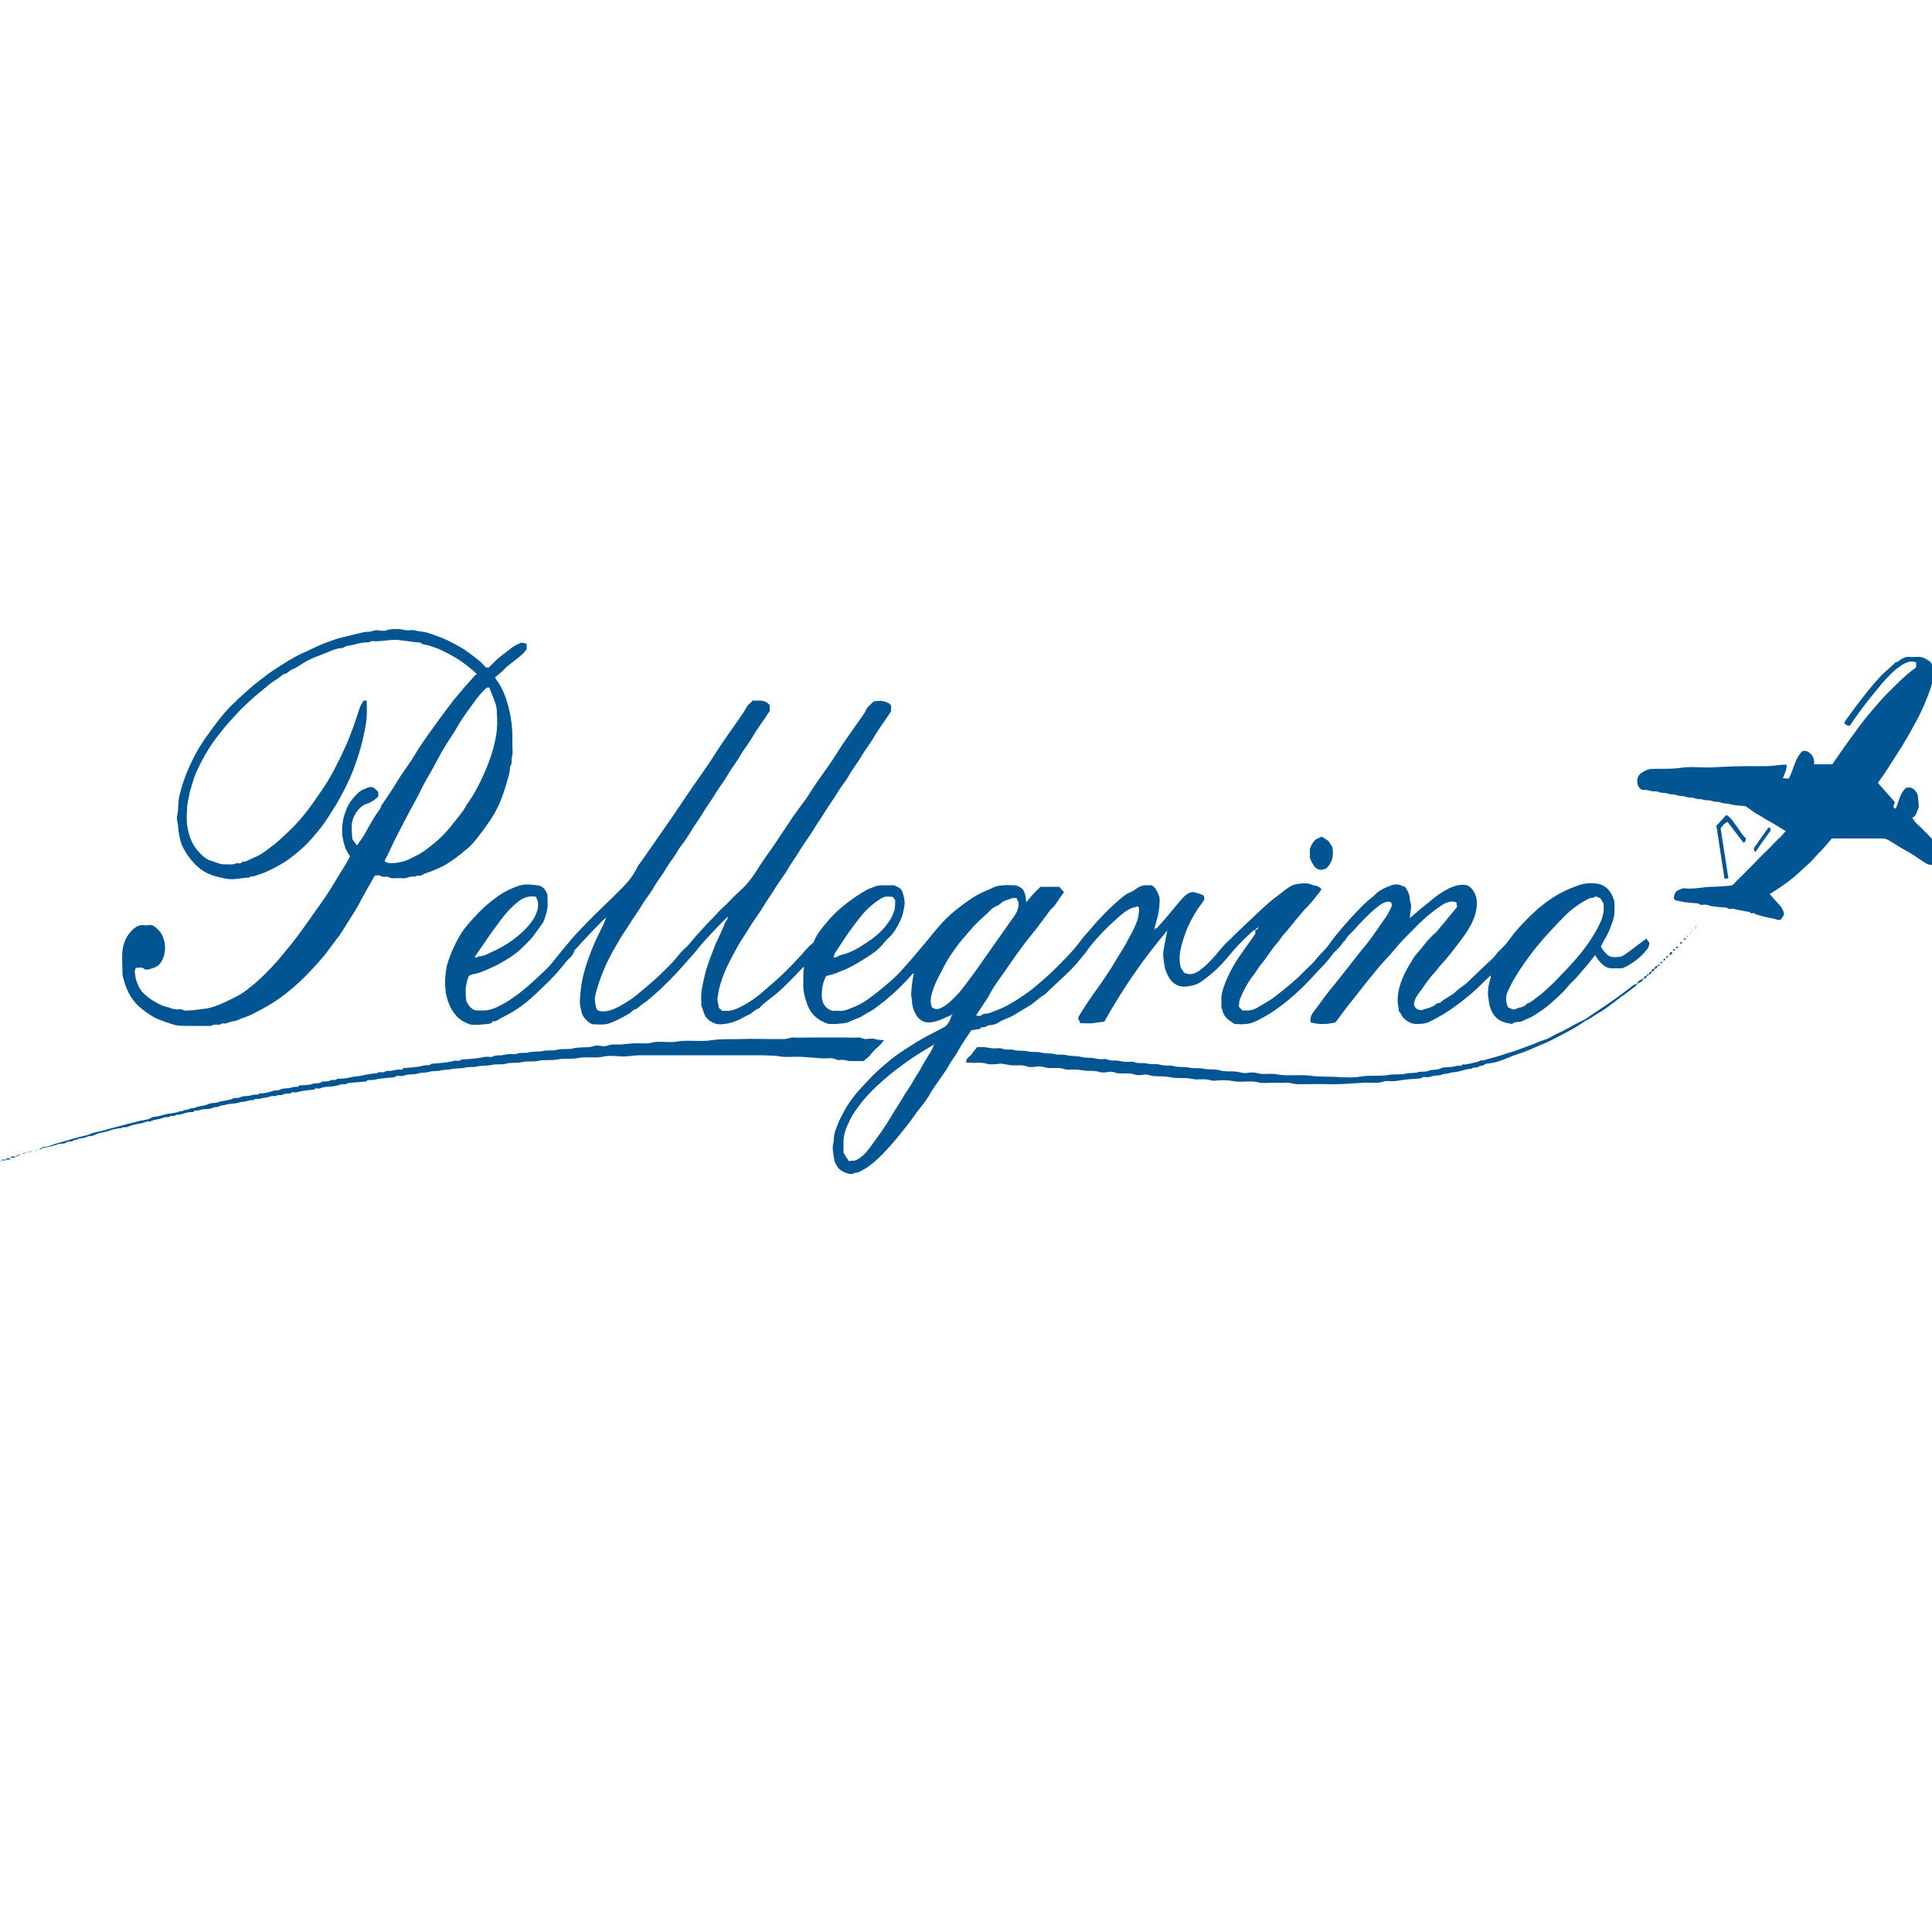 <?xml version="1.0" encoding="UTF-8"?> <svg xmlns="http://www.w3.org/2000/svg" xmlns:xlink="http://www.w3.org/1999/xlink" version="1.1" id="Layer_1" x="0px" y="0px" viewBox="-594.5 262 500 500" style="enable-background:new -594.5 262 500 500;" xml:space="preserve"> <style type="text/css"> .st0{fill:#015593;} </style> <path class="st0" d="M-269.5,502.6c-0.7,0.1-1.2,0.8-1.8,1.3c-1.4,1.3-2.7,2.6-4,4.1c-1.8,2.2-3.7,4.4-5.8,6.1 c-1.5,1.2-2.9,2.5-4.6,2.9c-1.7,0.4-2.8,0.5-4.1,0c-0.4-0.2-0.7-0.4-1.1-0.7c-0.9-0.7-2-2.9-2.2-4.2c-0.2-1.3-0.5-2.6-0.3-4 c0.3-1.7,0.6-3.4,1-5.3c-6.1,7.2-11.5,15-16.3,23.6c-1.1,0.1-2,0.3-3,0.4c-1,0.1-2,0-3.2,0c-0.1-0.3-0.3-0.7-0.6-1.2 c0.1-0.2,0.2-0.7,0.5-1.1c1-1.6,2-3.2,3.1-4.7c1-1.5,2.1-2.9,3-4.3c1-1.5,2-2.9,2.9-4.5c0.9-1.6,2-3.1,2.9-4.8 c1-1.9,2.1-3.7,2.9-5.9c0.3-0.8,0.5-2.3,0.5-3.3c-0.1-0.1-0.2-0.3-0.4-0.5c-0.1,0-0.2,0.2-0.3,0.2c-2.3,0.3-4.1,2.2-6,3.9 c-1.6,1.4-3.2,3.1-4.7,4.8c-0.9,1-1.7,2.1-2.5,3.2c-1.3,1.6-2.5,3.1-3.9,4.5c-1.8,1.8-3.6,3.4-5.4,5.1c-0.5,0.5-1,1.1-1.6,1.4 c-1.3,0.8-2.4,2-3.6,2.7c-1.3,0.8-2.7,1.6-4,2.4c-1.3,0.8-2.8,1.1-4.1,2c-0.4,0.3-0.9,0.4-1.4,0.5c-0.5,0.2-1.2,0-1.6,0.4 c-0.5,0.5-1.2-0.1-1.6,0.6c0,0.1-0.2,0-0.2,0.1c-0.7,0.1-1.4,0.2-2.1,0.3c-1.3,1.9-2.6,3.8-3.7,5.8c-0.6,1.1-1.4,2-2,3.1 c-1.4,2.5-3.1,4.5-4.6,6.9c-0.8,1.4-1.7,2.8-2.7,4c-1.5,1.8-2.8,3.9-4.3,5.7c-1.8,2.3-3.7,4.5-5.6,6.5c-1.5,1.5-3,2.9-4.7,3.9 c-0.8,0.4-1.5,1-2.4,1c-0.3,0-0.5,0.3-0.8,0.3c-0.7,0.2-2.9-0.5-3.7-1.6c-0.4-0.6-0.9-1.3-1-2.1c-0.2-1.5-0.7-3.1-0.1-4.7 c-0.1-1.4,0.3-2.7,0.8-3.9c0.5-1.4,1.2-2.7,1.9-4c0.6-1.1,1.3-2.2,2-3.1c1.2-1.7,2.6-3.1,4-4.6c1.6-1.8,3.3-3.3,5.1-4.8 c1.5-1.3,3-2.4,4.6-3.4c1.9-1.2,3.8-2.5,5.8-3.5c1.4-0.7,2.8-1.5,4.2-2.2c1-0.5,1.7-1.7,2.1-3.2c0,0,0,0,0,0.1 c0.1-0.1,0.1-0.2,0.2-0.3c0,0-0.1-0.1-0.1-0.1c-0.1,0.1-0.1,0.2-0.2,0.3c-1,0.4-2,0.9-3,1.3c-1.2,0.4-2.5,0.8-3.8,0.5 c-1-0.3-2-1-2.6-2.4c-0.5-1-0.8-2.1-0.8-3.3c0-0.5-0.2-1-0.2-1.5c0.1-1.8,0.3-3.6,0.7-5.3c-0.1,0-0.3-0.1-0.3,0 c-2.1,2.4-4.3,4.6-6.6,6.5c-1,0.9-2.1,1.6-3.1,2.4c-1,0.8-2.1,1.2-3.1,1.9c-1.2,0.8-2.5,1-3.7,1.7c-0.8,0.4-4.8,0.7-5.6,0.4 c-2.1-0.8-4.1-2-5.2-5c-0.6-1.7-1.1-3.4-1-5.4c0-0.8,0-1.6,0-2.3c0-0.6,0.1-1.2,0.2-2c-0.3,0.2-0.6,0.4-0.8,0.7 c-2.1,2.2-4.1,4.3-6.3,6.2c-1.5,1.3-3.2,2.3-4.6,3.9c-1,0.2-1.8,1.3-2.8,1.7c-0.9,0.4-1.8,1-2.8,1.4c-1.4,0.7-4.5,1.3-5.7,0.8 c-1.3-0.5-2.6-1.2-3.1-3.3c-0.1-0.4-0.3-0.8-0.5-1.3c0-0.3,0-0.8,0-1.2c-0.2-2.4,0.4-4.5,0.9-6.7c0.7-2.9,1.8-5.5,2.8-8.1 c0.8-1.8,1.7-3.5,2.4-5.4c0.2-0.5,0.7-0.8,0.8-1.7c-1.1,1-2,2-3,3c-0.9,1-1.9,2-2.8,3c-1.2,1.2-2.2,2.7-3.3,3.9 c-1.4,1.5-2.8,3.2-4.2,4.7c-1.4,1.5-2.9,3-4.4,4.4c-1.5,1.3-2.9,2.7-4.5,3.7c-0.6,0.4-1.1,1.1-1.8,1.3c-0.6,0.1-1.1,0.9-1.7,1.2 c-1.6,0.9-3.2,1.8-4.9,2.4c-1.4,0.5-2.7,0.3-4.1,0.3c-0.9,0-1.7-0.8-2.4-1.6c-0.6-0.6-0.8-1.6-1-2.5c-0.4-1.7-0.2-2.4,0-4.8 c0.3-2.8,1-5.4,1.9-7.9c0.9-2.6,2-5.1,3.2-7.5c0.5-1.1,1.1-2.1,1.5-3.4c-0.4,0.4-0.8,0.7-1.2,1.1c-1.5,1.5-2.9,3-4.4,4.6 c-0.9,0.9-1.7,1.9-2.6,2.8c-0.4,1.5-1.4,2.1-2.2,3c-1.4,1.8-2.9,3.5-4.5,5.1c-1.4,1.4-2.8,2.7-4.2,4c-1.8,1.7-4.2,3.4-6.4,4.6 c-1,0.5-2,1-3,1.6c-0.4,0.3-1-0.2-1.2,0.6c-0.9,0.3-4.8,0.6-5.6,0.3c-1.5-0.5-2.9-1.3-4-2.8c-1-1.3-1.7-2.9-2.1-4.8 c0-0.1-0.1-0.2-0.1-0.3c-0.1-1.2-0.3-2.4-0.2-3.6c0.1-1.8,0.3-3.7,1-5.4c0.8-2.3,1.8-4.4,3-6.4c1.2-1.9,2.6-3.4,4-4.9 c1.9-2.1,3.9-3.7,6-5.2c1.6-1.1,3.2-1.8,4.9-2.4c1.6-0.6,3.3-0.4,4.9-0.2c1.1,0.1,2.2,0.8,2.7,2.6c0,0.5,0,1,0,1.4 c0.2,2-0.4,3.7-1,5.3c-0.1,0.3-0.3,0.6-0.5,0.8c-0.6,0.9-1.2,1.7-1.8,2.5c-1,1.5-2.3,2.6-3.5,3.8c-0.9,0.9-1.8,1.5-2.8,2.2 c-1.7,1.1-3.4,2.1-5.3,2.9c-1.4,0.6-2.8,1.3-4.3,1.5c-0.4,0-0.8,0.3-1.2,0.5c-0.2,0.5-0.4,1.1-0.5,1.7c-0.4,1.3-0.3,2.8-0.2,4.2 c0,0.4,0.2,0.9,0.4,1.2c0.7,1.1,1.5,1.9,2.7,1.8c0.4,0,0.8,0,1.1,0c1.6,0.1,3.2-0.5,4.7-1.3c1.8-0.9,3.5-2.1,5.2-3.4 c2.3-1.8,4.5-3.9,6.6-5.9c1.1-1,2-2.3,3-3.5c1.6-1.9,3.2-4,4.9-5.8c2-2.1,3.9-4.1,6-6.1c2-1.9,3.9-3.8,5.8-5.7 c1.5-1.5,3-3.3,4.1-5.7c0.1-0.2,0.2-0.3,0.4-0.5c4-5.8,8.1-11.5,12-17.4c2.6-3.9,5.4-7.6,7.9-11.6c2.3-3.6,4.7-6.8,7-10.2 c0.5-0.7,0.8-1.7,1.5-2.2c0.3-0.2,0.6-0.6,0.9-0.9c1.5,0.1,3.1-0.4,4.4,1.2c0,0.5,0,1,0,1.5c-0.1,0.1-0.1,0.2-0.2,0.3 c-1.4,2.2-3,4.2-4.3,6.5c-1,1.7-2.1,3-3.1,4.7c-1,1.8-2.3,3.3-3.3,5.1c-0.9,1.6-2,2.9-2.9,4.4c-1.1,1.9-2.4,3.5-3.5,5.4 c-0.8,1.3-1.6,2.5-2.5,3.8c-0.6,1-1.2,2-1.9,3c-0.6,1-1.4,1.8-2,2.8c-0.9,1.7-2.1,3-3.1,4.7c-1,1.8-2.3,3.3-3.3,5.1 c-0.9,1.6-2.1,2.9-3,4.5c-1.1,1.8-2.3,3.4-3.4,5.2c-0.7,1.2-1.5,2.2-2.2,3.4c-1.5,2.6-3,5.1-4.2,8c-0.9,2.1-1.6,4.2-2.2,6.5 c-0.3,1.2-0.1,2.3,0.2,3.4c0.1,0.6,0.7,0.9,1.2,0.9c1.6,0.2,3.2-0.4,4.7-1.2c1.6-0.9,3.1-1.8,4.6-3c2.2-1.9,4.5-3.7,6.6-5.8 c1.3-1.3,2.6-2.5,3.8-4c0.7-0.9,1.5-1.8,2.3-2.5c0.3-0.2,0.5-0.5,0.8-0.8c1.1-1.4,2.3-2.7,3.5-4c1.1-1.3,2.3-2.4,3.4-3.6 c1.1-1.3,2.4-2.3,3.5-3.5c1.3-1.4,2.7-2.6,4.1-4c1.2-1.3,2.3-2.8,3.3-4.4c1.5-2.5,3.2-4.6,4.7-6.9c1.5-2.2,2.9-4.4,4.4-6.6 c1.5-2.2,3.2-4.2,4.6-6.5c2.1-3.4,4.5-6.3,6.6-9.7c2.3-3.7,4.8-7,7.2-10.5c0.1-0.2,0.3-0.4,0.4-0.7c0.4-1.1,1.2-1.5,1.8-2.2 c0.5-0.5,1-0.3,1.6-0.4c1-0.1,1.9,0.2,2.8,0.7c0.1,0.1,0.3,0.3,0.4,0.5c0,0.5,0,0.9,0,1.5c0,0.1-0.1,0.2-0.2,0.3 c-1.4,2.2-3,4.2-4.3,6.5c-1,1.7-2.1,3-3.1,4.7c-1,1.8-2.3,3.3-3.3,5.1c-0.9,1.6-2.1,2.9-3,4.5c-1.1,1.8-2.3,3.4-3.4,5.2 c-0.8,1.4-1.7,2.5-2.5,3.9c-1.3,2.2-2.8,4-4,6.1c-0.9,1.5-1.9,2.8-2.8,4.3c-1.1,2-2.5,3.6-3.6,5.5c-0.9,1.5-1.9,2.8-2.8,4.3 c-1.1,1.9-2.4,3.5-3.5,5.3c-1.1,1.9-2.4,3.6-3.4,5.5c-1.6,2.9-3.2,5.8-4.2,9.2c-0.4,1.2-0.6,2.4-0.8,3.7c-0.1,0.4,0,0.8,0.1,1.2 c0.1,0.4,0.1,0.9,0.3,1.5c0.2,0.2,0.5,0.4,0.8,0.7c0.3,0,0.6,0,0.9,0c1.5,0.1,2.9-0.5,4.2-1.2c2.2-1.1,4.2-2.6,6.2-4.4 c1.7-1.5,3.4-2.9,5-4.5c1.1-1.1,2.2-2.2,3.2-3.3c1.3-1.3,2.4-2.9,3.8-4c0.2-0.1,0.4-0.4,0.5-0.7c0.8-1.9,2-3.3,3.1-4.6 c1.2-1.5,2.5-2.8,3.9-4c1.8-1.5,4.5-3.5,7-4.8c0.6-0.3,1.2-0.4,1.8-0.7c1.5-0.5,3-0.2,4.5-0.3c0.4,0,0.7,0.1,1,0.3 c0.7,0.3,1.3,0.6,1.6,1.6c0.4,1.2,0.7,2.5,0.4,3.8c-0.2,0.8-0.3,1.7-0.6,2.5c-0.8,2-2,4.1-3.2,5.2c-0.8,0.7-1.5,1.6-2.2,2.4 c-1.4,1.5-3.5,2.8-5.7,4.1c-0.8,0.5-1.7,1-2.5,1.4c-1.1,0.6-2.2,0.9-3.3,1.4c-0.9,0.4-1.8,0.5-2.7,0.8c-0.9,1.7-1.2,3.6-1.1,5.5 c0.1,1.5,0.8,2.5,1.8,3.1c0.4,0.2,0.9,0.5,1.4,0.4c0.3-0.1,0.7,0,1,0c1.6,0.2,3.1-0.6,4.6-1.2c2.1-0.9,4-2.4,5.9-3.9 c2.2-1.8,4.4-3.6,6.4-5.9c1.3-1.5,2.6-2.9,3.9-4.5c1.1-1.3,2.3-2.7,3.4-4.1c1.8-2.2,3.7-4.4,5.8-6.1c1.8-1.5,3.6-2.8,5.5-4 c1.7-1,3.4-1.6,5.1-2.4c0.7-0.3,1.4-0.3,2.2-0.4c0.9-0.1,1.8,0,2.7,0c0.6-0.1,1.1,0.3,1.6,0.5c1.2,0.6,1.4,2.1,1.6,3.9 c0.6-0.7,1.2-1.5,1.8-2.1c0.6-0.7,1.2-1.2,1.9-1.9c1.5,0,3.1,0,4.6,0c0,0,0.1,0,0.2,0c0.4,0.4,0.8,0.9,1.3,1.4 c-1.3,1.5-2.1,3.4-3.5,4.5c-0.1,0.1-0.2,0.3-0.3,0.4c-1.6,2.1-3.1,4.3-4.8,6.3c-2.8,3.4-5.3,7.2-7.9,10.9c-1.2,1.6-2.3,3.3-3.3,5.3 c0,0-0.1,0.1-0.1,0.1c-0.9,1.4-1.9,2.9-2.9,4.4c0.6,0.1,1.1,0.3,1.6-0.2c0.5-0.4,1.2-0.2,1.8-0.4c1.6-0.6,3.2-1.2,4.7-2 c2-1.1,4-2.4,5.9-3.8c2.4-1.9,4.7-3.9,7-6.2c1.6-1.6,3.2-3.2,4.7-5c0.8-0.9,1.4-1.9,2.2-2.8c1.2-1.3,2.3-2.7,3.5-4 c1.5-1.6,3-3.2,4.6-4.6c1.3-1.1,2.5-2.4,4-2.9c0.7-0.3,1.3-0.8,1.9-1.2c0.7-0.4,1.4-0.6,2.1-0.6c0.5,0,1,0,1.4,0 c1.1,0.5,1.6,1.8,2.1,3.2c0.1,2.5-0.4,5-1.2,7.4c-0.1,0.1,0,0.4,0,0.6c0,0,0,0,0-0.1c-0.1,0.1-0.1,0.2-0.2,0.3c0,0,0.1,0.1,0.1,0.1 c0.1-0.1,0.1-0.2,0.2-0.3c0.1-0.1,0.3,0,0.5-0.2c0.4-0.5,0.9-1,1.3-1.5c1.2-1.3,2.3-2.7,3.4-4c0.8-1,1.6-2,2.5-2.8 c0.7-0.6,1.4-1,2.3-0.9c0.7,0.2,1.5,0.4,2.2,0.7c0.4,0.2,0.4,0.2,0.5,1.2c-0.5,0.8-1.1,1.5-1.7,2.4c-1.5,2.3-2.8,4.8-3.7,7.7 c-0.6,1.8-1.1,3.7-1,5.7c0,0.6,0.2,1.2,0.3,1.9c0.3,0.4,0.6,0.8,0.8,1.2c0.5,0.2,0.9,0.4,1.3,0.4c1.3,0.1,2.5-0.7,3.6-1.6 c0.8-0.6,1.6-1.5,2.4-2.3c1.4-1.5,2.6-3.2,4-4.5c1.1-1,2.1-2.1,3.2-3.1c1.8-1.7,3.6-3.4,5.4-5.1c1.3-1.2,2.6-2.4,4-3.4 c0.8-0.6,1.5-1.2,2.3-1.8c0.9-0.7,2-1.4,3-1.5c1.3-0.2,2.7-0.4,4,0.2c0.5,0.2,1.1,0.2,1.7,0.5c0.2,0.1,0.4,0.4,0.7,0.6 c-0.2,0.3-0.3,0.6-0.5,0.8c-1.2,1.5-2.4,3.1-3.8,4.4c-0.5,0.5-1,1.2-1.5,1.8c-1.2,1.3-2.3,2.9-3.6,4.3c-0.8,0.8-1.4,1.9-2.1,2.7 c-1.5,1.6-2.6,3.7-4,5.3c-0.6,0.7-1.1,1.6-1.7,2.4c-0.6,0.8-1.2,1.6-1.7,2.4c-0.8,1.3-1.5,2.7-2.1,4.1c-0.3,0.6-0.3,1.4-0.4,2.2 c0.3,0.3,0.5,0.6,0.9,1c0.2,0,0.6,0,1,0c1.3,0.1,2.5-0.4,3.7-1.2c1.3-0.8,2.5-1.4,3.8-2.4c1.4-1.1,2.8-2.2,4.2-3.4 c1-0.9,2-1.7,2.9-2.7c1.2-1.3,2.5-2.2,3.6-3.7c0.7-0.9,1.5-1.6,2.2-2.4c0.4-0.4,0.7-0.8,1-1.2c1.2-1.7,2.5-3.3,3.9-4.9 c0.9-1,1.8-2.1,2.8-3.1c1.4-1.5,2.8-3,4.4-4.2c0.3-0.2,0.6-0.5,0.9-0.8c1.2-1.2,2.6-1.8,4-2.3c1-0.4,2.1-0.5,3.2,0.2 c0.1,0.1,0.3,0,0.4,0c0.8,1,1.4,2.1,1.4,3.8c0.7,1.4-0.1,2.9,0,4.4c1.6-1.4,3.2-2.8,4.9-4.1c0.9-0.8,1.8-1.5,2.8-2.2 c1.1-0.7,2.2-1.4,3.4-1.8c1-0.4,2.1-0.6,3.2-0.5c1.5,0.2,2.9,2.2,3,4.3c0.1,2.3-0.6,4.2-1.5,6c-0.9,1.7-1.9,3.1-3,4.5 c-1.5,2-3,4-4.7,5.8c-0.7,0.7-1.2,1.6-1.9,2.3c-1.4,1.4-2.5,3.3-3.8,5c-0.6,0.8-1.2,1.6-1.4,3c0.1,0.3,0.3,0.9,0.6,1.1 c0.5,0.3,1.1,0.5,1.5,0.4c1-0.4,1.9-0.5,2.9-1c0.6-0.3,1-1,1.7-0.8c1.3-1.3,3-1.8,4.3-3.1c0.8-0.8,1.8-1.3,2.7-2.1 c1.6-1.5,3.1-3,4.7-4.5c0.8-0.8,1.6-1.4,2.4-2.3c0.7-0.9,1.4-1.7,2.2-2.4c0.6-0.6,1.2-1.3,1.7-2c1.9-2.7,4.1-4.9,6.3-7 c1.8-1.7,3.7-3.1,5.6-4.3c1.8-1.1,3.6-1.9,5.5-2.6c1.8-0.7,3.6-0.9,5.4-0.6c1.9,0.3,3.5,1.6,4.3,4.3c0,0,0.1,0.1,0.1,0.1 c0,1.7,0.2,3.5-0.4,5.2c-0.6,1.8-1.3,3.6-2.3,5.1c-0.3,0.5-0.5,1-0.8,1.6c0.3,0.4,0.6,1,1,1.4c0.6,0.7,1.3,1.3,2.2,1.3 c2.3,0,2.1,0,4.6-1.8c1.3-1,2.6-2,4-3c0.2,0.4,0.5,0.7,0.7,1c0.1,1-0.4,1.7-0.8,2.1c-1.7,2.1-3.8,3.5-5.9,4.5 c-0.3,0.1-0.7,0.1-1,0.1c-0.6,0-1.2,0-1.8,0c-1.4,0.1-2.5-0.8-3.5-2c-0.4-0.4-0.6-0.9-1-1.4c-0.9,1.1-1.6,2.1-2.5,3.1 c-1.1,1.2-2.1,2.6-3.2,3.6c-0.8,0.7-1.5,1.6-2.2,2.4c-1.1,1.2-2.3,2.2-3.5,3.3c-1.3,1.2-2.7,2.1-4.1,3c-1.1,0.8-2.3,1.1-3.4,1.7 c-0.9,0.4-1.8-0.1-2.6,0.7c-1.6-0.3-3.2-0.5-4.5-2.1c-0.8-1-1.3-2.3-1.5-3.8c0-0.5-0.2-1-0.2-1.5c-0.1-1.6,0.2-3.1,0.7-4.6 c0-0.1,0-0.3,0-0.6c-0.6,0.6-1.2,1.1-1.7,1.6c-2.2,2.3-4.5,4.2-6.9,6c-2.4,1.8-4.9,3.3-7.4,4.5c-0.9,0.4-1.9,0.5-2.9,0.5 c-1.5,0.1-2.8-0.6-3.9-1.8c-0.2-0.2-0.3-0.6-0.5-0.9c-0.2-0.3-0.4-0.5-0.5-0.7c0-0.9-0.3-1.7-0.3-2.6c0-1.6,0.3-3.1,0.8-4.6 c0.6-1.7,1.4-3.3,2.3-4.8c0.6-0.9,1.1-2,1.8-2.7c1.6-1.8,3-3.9,4.8-5.4c0.5-0.4,0.9-1,1.3-1.5c1.5-1.7,2.9-3.5,4.4-5.3 c-0.1-0.4-0.1-0.9-0.2-1.2c-1.5-0.5-2.8,0.1-4.1,1c-2.4,1.6-4.7,3.6-6.8,5.8c-1.5,1.5-3,3-4.4,4.6c-1.2,1.5-2.5,2.9-3.8,4.3 c-1.2,1.3-2.3,2.8-3.5,4.2c-1.8,2.2-3.5,4.5-5.3,6.7c-1.2,1.5-2.2,3-3.4,4.5c-2.1,0.5-4.3,0.6-6.4,0c-0.2-1,0.1-1.8,0.5-2.4 c1.4-1.8,2.7-3.7,4.1-5.5c1.5-1.8,2.9-3.6,4.4-5.5c1.7-2.1,3.3-4.3,5-6.3c2-2.4,3.7-5.1,5.5-7.6c0.5-0.7,0.9-1.7,1.4-2.6 c0.1-0.2,0.1-0.6,0.1-0.8c-0.1-0.2-0.3-0.4-0.4-0.5c-1-0.2-1.9,0.3-2.8,0.9c-1.5,1.1-2.9,2.5-4.2,3.8c-1.3,1.3-2.5,2.8-3.8,4 c-0.5,0.5-0.8,1.4-1.4,1.7c-0.8,1.5-2.1,2.2-3,3.5c-1.1,1.6-2.4,2.8-3.6,4.1c-1.1,1.2-2.2,2.4-3.3,3.5c-2.8,2.8-5.8,5.3-8.9,7.3 c-1.5,0.9-3,1.8-4.5,2.4c-1.6,0.6-3.2,0.5-4.8,0.4c-1.3-0.9-2.7-1.5-3.2-3.7c0-0.1-0.1-0.3-0.2-0.4c0-0.7,0-1.4,0-2.1 c-0.1-1.1,0.2-2.1,0.5-3.1c0.7-2.1,1.6-3.9,2.6-5.7c1.7-3,3.8-5.5,5.7-8.4C-269.7,503.1-269.6,502.9-269.5,502.6 c0.2-0.1,0.5,0.2,0.5-0.4c0,0,0,0,0,0.1c0.1-0.1,0.1-0.2,0.2-0.3c0,0-0.1-0.1-0.1-0.1c-0.1,0.1-0.1,0.2-0.2,0.3 C-269.2,502.3-269.5,502.1-269.5,502.6z M-352.8,532.5c-0.2,0-0.3,0-0.3,0c-1.6,1-3.2,1.9-4.7,2.9c-2.9,1.9-5.8,4.1-8.5,6.5 c-1.7,1.5-3.4,3.2-5,5.1c-1.2,1.6-2.5,3.2-3.4,5.2c-0.9,1.8-1.6,3.6-1.5,6c0,0.6,0,1.3,0,2.1c0.4,0.7,0.9,1.5,1.4,2.2 c0.6-0.2,1.1,0,1.7-0.2c1.5-0.6,2.7-1.9,3.8-3.4c1.7-2.4,3.5-4.7,5.1-7.4c1.2-2.1,2.6-4.1,3.8-6.2c0.8-1.3,1.7-2.5,2.4-3.8 c0.5-1,1.2-1.8,1.7-2.8c0.8-1.5,1.7-3,2.6-4.4c0.3-0.5,0.6-1.1,0.8-1.7C-352.9,532.5-352.9,532.5-352.8,532.5c0-0.1,0.1-0.2,0.2-0.3 c0,0-0.1-0.1-0.1-0.1C-352.8,532.3-352.9,532.4-352.8,532.5z M-204.2,522.7c0.7,0.3,1.4,0.8,2,0.4c1-0.5,2.1-0.3,2.9-1.4 c1-0.2,1.8-1.1,2.7-1.7c0.9-0.6,1.7-1.4,2.5-2.1c1.5-1.3,2.9-2.8,4.3-4.3c1.5-1.5,3-3.2,4.4-4.9c2-2.5,3.9-5.3,5.3-8.5 c0.2-0.4,0.3-0.9,0.4-1.4c0.4-1,0.2-2.2,0.2-3c-0.4-0.6-0.6-1-0.9-1.4c-0.5-0.1-1.1-0.6-1.4-0.3c-0.5,0.4-1,0.2-1.4,0.4 c-2.2,1.1-4.2,2.5-6.1,4.3c-1.4,1.4-2.8,2.9-4.2,4.4c-1.3,1.4-2.5,2.8-3.7,4.3c-2,2.6-4,5.3-5.7,8.3c-0.6,1.1-1.2,2.3-1.7,3.5 C-204.8,520.4-204.8,521.5-204.2,522.7z M-353.3,522.7c1.1,0.8,2,0.4,3-0.2c1.5-0.9,2.8-2.3,4.1-3.7c1.4-1.7,2.8-3.6,4.1-5.4 c3.2-4.5,6.3-9,9.5-13.5c0.7-0.9,1.4-1.8,1.7-3.5c0-0.2,0-0.7,0-0.9c-0.3-0.5-0.4-0.9-0.6-1.1c-1.1-0.1-2,0.4-2.9,0.7 c-0.7,0.2-1.2,0.9-1.8,1.2c-0.7,0.3-1.4,0.6-1.9,1.2c-1.4,1.4-2.9,2.6-4.3,4.1c-1.2,1.4-2.5,2.8-3.7,4.3c-1.7,2.2-3.3,4.5-4.6,7.2 c-1,1.9-2,3.7-2.6,5.9C-353.6,520.1-353.9,521.3-353.3,522.7z M-471.6,509.6c0.1,0.1,0.1,0.2,0.2,0.3c0.3-0.1,0.6-0.4,0.9-0.4 c1.1,0,2.2-0.6,3.2-1.1c1.6-0.7,3.1-1.5,4.6-2.5c1.6-1.1,3.1-2.3,4.5-3.8c0.9-1,1.8-2.1,2.4-3.5c0.6-1.4,0.9-3,0-4.5 c-1.7-0.4-3.3,0.2-4.8,1.4c-1.7,1.4-3.2,3-4.6,5C-467.4,503.4-469.5,506.5-471.6,509.6z M-378.8,509.8c0.2,0,0.4,0,0.5,0 c0.5-0.2,1-0.6,1.6-0.7c2.2-0.5,4.2-1.6,6.1-2.9c2.5-1.6,4.8-3.4,6.6-6.4c0.4-0.7,0.7-1.4,1-2.3c0.2-0.9,0.1-1.7,0.2-2.5 c-0.2-0.3-0.4-0.6-0.7-0.9c-0.8,0-1.6-0.2-2.3,0.1c-1,0.4-2,1.2-3,2c-1.8,1.4-3.3,3.4-4.8,5.4c-1.7,2.2-3.3,4.8-4.9,7.2 C-378.5,508.9-378.6,509.3-378.8,509.8z"></path> <path class="st0" d="M-468.1,434.8c0.8-0.7,1.6-1.6,2.5-2.4c1.2-1,2.5-1.9,3.7-2.9c0.7-0.5,1.4-0.7,2.1-1.1c0.4-0.2,1,0.1,1.6,0.2 c0,0.5,0,0.9,0,1.4c-0.7,1-1.5,1.7-2.4,2.4c-1.3,1-2.7,2-3.9,3.3c-0.6,0.6-1.2,1-1.9,1.6c0.2,0.3,0.3,0.6,0.5,0.8 c1.6,2.2,2.5,4.8,3.2,7.7c0.5,2.2,0.8,4.4,0.8,6.8c0,0.7,0,1.4,0,2.2c0,1,0.2,2.2-0.1,3c-0.2,0.9,0.1,1.9-0.5,2.6 c0,1.4-0.4,2.6-0.8,3.9c-0.5,1.9-1.5,4.8-2.3,6.4c-1.4,3-3.3,5.4-5.1,7.8c-1,1.3-2,2.5-3.2,3.4c-1.7,1.5-3.5,2.8-5.3,3.9 c-1.2,0.7-2.5,1.2-3.7,1.7c-0.8,0.3-1.7,0.5-2.5,1c-0.5,0.3-1.1-0.1-1.7,0.4c-1-0.3-1.9,0.4-2.9,0.4c-1-0.1-2,0-3,0 c-0.5,0-1-0.5-1.6-0.4c-0.5,0.1-1,0-1.6-0.3c-0.4-0.2-0.9,0-1.3,0c-1.3,2.3-2.6,4.5-3.8,6.8c-1,1.9-2.1,3.6-3.2,5.3 c-1,1.6-1.9,3.2-3,4.5c-1,1.3-2,2.7-3,4c-2.2,2.6-4.5,5.1-6.9,7.3c-2,1.8-4.1,3.5-6.3,4.9c-2,1.3-4,2.3-6,3.3 c-1.1,0.5-2.2,0.8-3.3,1.3c-0.5,0.3-1,0.2-1.6,0.4c-0.8,0.2-1.5,0.7-2.3,0.4c-0.9,0.8-2,0-3,0.7c-0.2,0.1-0.5,0-0.8,0 c-1.8,0-3.6,0-5.5,0c-1.2,0-2.4,0-3.6-0.4c-1.2-0.4-2.5-0.8-3.7-1.3c-1.5-0.6-2.9-1.6-4.3-2.7c-2.2-1.7-3.8-4.2-4.7-7.6 c-0.1-0.5-0.3-1-0.3-1.5c0-2-0.2-4,0-6c0.2-1.8,0.9-3.4,1.9-4.6c1-1.2,2.1-2.1,3.5-2c0.5,0.1,1,0.1,1.5,0c1.1-0.2,1.9,0.8,2.7,1.6 c0.5,0.5,0.9,1.5,1.2,2.5c0.6,2.4-0.1,4.6-1.1,5.9c-0.5,0.6-1.1,0.9-1.7,1.1c-0.8,0.2-1.7,0.8-2.6,0.1c-0.5-0.4-1.2-0.1-2-0.1 c-0.1,0.4-0.3,0.8-0.2,1.2c0.1,0.8,0.2,1.7,0.5,2.4c0.4,1.1,0.9,2.1,1.6,2.8c0.8,0.8,1.6,1.5,2.5,2c1.1,0.7,2.2,1.3,3.3,1.6 c0.4,0.1,0.9,0.2,1.3,0.4c0.4,0.1,0.9,0.3,1.3,0.3c0.5,0.1,0.9,0,1.4,0c0.3,0,0.7,0.3,1,0.3c0.4,0.1,0.8,0,1.1,0 c1.3,0,2.6-0.3,3.8-0.4c1.2-0.1,2.5-0.5,3.8-1c1.2-0.5,2.3-1,3.5-1.6c1.4-0.7,2.7-1.4,4-2.4c2.3-1.8,4.5-3.8,6.6-6.1 c1.7-1.8,3.3-3.9,4.9-5.8c2.4-3,4.6-6.3,6.9-9.5c1.3-1.8,2.6-3.7,3.8-5.7c1.1-1.8,2.2-3.7,3.3-5.4c0.4-0.6,0.7-1.3,1.1-2 c-0.5-0.8-1.1-1.6-1.4-2.7c-0.7-2.3-0.8-3.6-0.5-6.1c0.2-1.4,0.6-2.5,1.1-3.7c0.5-1.2,1.2-2.1,2-3s1.6-1.6,2.5-1.9 c0.8-0.3,1.6-0.9,2.6-0.2c0.4,0.3,0.7,0.6,1,1c0,0.4,0,0.7,0,1.1c-0.8,0.9-1.8,1.5-2.9,1.9c-1.1,0.3-2,1.1-2.7,2.1 c-0.7,1-1.3,2.4-1.3,3.9c0,1.1,0.1,2.2,0.2,3.2c0.4,0.6,0.8,1.1,1.2,1.6c0.8-1.2,1.7-2.3,2.4-3.7c0.3-0.6,0.6-1.1,0.9-1.6 c0.5-0.9,1-1.7,1.5-2.5c0.5-0.9,1.2-1.4,1.5-2.5c0-0.1,0.1-0.2,0.2-0.3c1.3-2,2.7-3.9,3.9-6c1.4-2.3,3-4.3,4.4-6.6 c2.2-3.7,4.7-7,7.1-10.3c1-1.3,2-2.7,3-4c1.9-2.3,3.8-4.5,5.8-6.7c0.1-0.1,0.2-0.1,0.4-0.1c-1.6-1.5-3.3-2.8-5.1-4 c-1.1-0.7-4.1-2.3-5.5-2.8c-0.7-0.2-1.4-0.5-2.1-0.7c-0.6-0.2-1.4-0.1-2-0.7c0,0-0.1,0-0.1,0c-1.1-0.1-2.2-0.2-3.3-0.4 c-1.3-0.1-2.6-0.4-3.8-0.3c-1.8,0.1-3.6,0.5-5.4,0.3c-0.7,0.5-1.4,0.3-2.1,0.4c-0.7,0.1-1.4,0.2-2,0.4c-1.1,0.4-2.3,0.2-3.4,1 c-1.7,0-3.3,0.9-4.9,1.5c-1.9,0.7-3.8,1.4-5.6,2.6c-0.8,0.5-1.6,1.1-2.5,1.4c-0.8,0.3-1.5,1.3-2.4,1.3c-1.4,1.3-3.1,2-4.5,3.4 c-0.1,0.1-0.3,0.1-0.4,0.3c-2.5,2-4.9,4.1-7.2,6.6c-1.2,1.3-2.5,2.7-3.6,4.1c-0.8,1-1.6,2-2.4,3.1c-1.6,2.3-3,4.8-4.2,7.4 c-0.6,1.3-1.1,2.8-1.5,4.3c-0.4,1.1-0.6,2.3-0.8,3.5c-0.2,0.7-0.3,1.6-0.3,2.4c-0.1,1.3-0.1,2.5,0,3.8c0.4,2.8,1.3,5.2,2.9,6.9 c0.9,1,1.9,2,3.1,2.4c0.7,0.2,1.3,0.4,2,0.7c0.9,0.3,1.7,0.3,2.6,0.3c0.6,0,1.3,0.1,1.9-0.2c0.6-0.3,1.3,0.3,1.8-0.5 c1,0.1,1.9-0.6,2.9-1c1.6-0.6,3.1-1.7,4.5-2.8c1.7-1.2,3.3-2.8,4.9-4.3c3.3-3.1,6-7,8.7-11c1.3-1.9,2.5-4.1,3.6-6.3 c0.8-1.5,1.5-3.1,2.2-4.6c1.4-3.1,2.5-6.5,3.6-9.8c0.2-0.7,0.7-1.3,1-1.9c0.3,0,0.5,0,0.8,0c0,1.5,0.1,2.9,0,4.3 c-0.1,1.2-0.3,2.3-0.5,3.4c-0.4,2-0.9,4-1.5,6c-0.7,2.2-1.5,4.5-2.4,6.5c-1,2.2-2.1,4.3-3.3,6.4c-1.3,2.1-2.6,4.2-4,6.1 c-1.7,2.1-3.4,4.2-5.4,5.9c-1.7,1.5-3.5,2.9-5.5,4c-1.2,0.7-2.5,1.3-3.8,1.9c-0.6,0.3-1.2,0.4-1.7,0.6c-0.4,0.1-0.8,0.3-1.2,0.4 c-0.3,0.1-0.8-0.2-1,0.3c0,0-0.1,0-0.2,0c-2,0.1-3.9,0.7-5.9,0.3c-2-0.4-4-0.8-5.9-2c-2.2-1.4-4.5-4.2-5.6-6.9 c-0.4-1-0.9-3.5-0.9-4.5c0-0.9-0.4-1.6-0.3-2.5c0.1-0.8,0.3-1.6,0.3-2.5c0-0.8,0.1-1.6,0.2-2.4c0.1-0.8,0.4-1.6,0.6-2.4 c0.8-3,2-5.7,3.3-8.3c1.8-3.5,4-6.4,6.2-9.3c2.1-2.8,4.5-5.1,7-7.3c1.5-1.4,3.1-2.7,4.7-3.9c0.9-0.7,1.7-1.3,2.6-1.9 c2.8-1.8,5.6-3.7,8.6-4.9c1.1-0.5,2.2-1.1,3.4-1.6c1.1-0.5,2.3-0.9,3.4-1.3c1.3-0.5,2.6-0.8,3.9-1.1c1.1-0.3,2.2-0.5,3.3-0.8 c0.7-0.2,1.4-0.3,2.1-0.3c0.8,0,1.5-0.5,2.3-0.4c0.8,0.1,1.7,0.3,2.4,0c1.1-0.4,2.1-0.3,3.2-0.3c0.6,0,1.3,0.3,1.9,0.3 c0.7,0.1,1.4-0.1,2,0c1.2,0.4,2.4,0.3,3.6,0.7c1.8,0.6,3.5,1.2,5.2,2c1.7,0.9,3.4,1.7,5,2.9c1.6,1.2,3.3,2.3,4.7,4 C-468.6,434.7-468.4,434.7-468.1,434.8z M-495,484.8c0.3,0.2,0.5,0.4,0.8,0.5c1.4,0.2,2.8,0,4.2-0.4c1-0.3,2-0.8,2.9-1.3 c2-0.9,3.8-2.4,5.6-3.9c2.5-2.1,4.6-5,6.8-7.8c0.5-0.6,0.8-1.5,1.3-2.1c1.3-1.8,2.4-3.8,3.4-5.9c1.3-2.7,2.4-5.4,3.2-8.4 c0.4-1.6,0.8-3.2,0.9-4.9c0.1-1.3,0.1-2.6,0-4c0-0.8-0.1-1.6-0.3-2.3c-0.5-1.5-1.1-3-1.7-4.4c-0.3,0.1-0.5,0-0.7,0.1 c-0.9,0.9-1.8,1.8-2.6,2.9c-1.7,2.4-3.5,4.6-5,7.3c-0.8,1.4-1.7,2.7-2.6,4.1c-0.5,0.8-1,1.7-1.5,2.5c-0.9,1.6-1.7,3.2-2.6,4.8 c-0.7,1.2-1.4,2.4-2.1,3.7c-1.1,2.3-2.3,4.5-3.5,6.7c-0.8,1.5-1.6,3-2.4,4.6c-0.8,1.5-1.6,3-2.3,4.6 C-493.8,482.4-494.3,483.6-495,484.8z"></path> <path class="st0" d="M-590.6,561.2c1.1-0.2,2.2-0.7,3.3-1c1.3-0.4,2.8-0.5,4-1.4c1.1,0.1,2.2-0.5,3.2-0.8c1-0.3,2.1-0.6,3.1-0.9 c1.1-0.3,2.1-0.6,3.2-0.9c0.8-0.2,1.6-0.3,2.3-0.6c0.8-0.3,1.6-0.6,2.3-0.7c1.2-0.2,2.3-0.6,3.5-0.9c1.1-0.3,2.3-0.6,3.4-0.9 c1.1-0.3,2.3-0.6,3.5-0.9c1.1-0.3,2.3-0.3,3.4-0.9c0.5-0.3,1.2-0.3,1.8-0.4c1.2-0.3,2.4-0.7,3.6-0.8c0.5-0.1,1.1-0.1,1.5-0.3 c0.5-0.3,1.1-0.1,1.5-0.4c0.5-0.3,1.1-0.1,1.5-0.4c0.5-0.3,1-0.1,1.4-0.3c1.2-0.6,2.5-0.4,3.6-1c0.7-0.3,1.6-0.2,2.3-0.4 c1.3-0.5,2.7-0.4,4-1c0.6-0.3,1.2,0,1.8-0.3c0.8-0.4,1.6-0.3,2.4-0.4c0.4-0.1,0.9-0.3,1.3-0.3c0.4-0.1,0.9,0.2,1.3-0.3 c0.1-0.1,0.2,0,0.4,0c1.1-0.1,2.2-0.3,3.2-0.7c0.6-0.2,1.2,0,1.8-0.3c0.8-0.4,1.6-0.3,2.4-0.4c0.4-0.1,0.9-0.3,1.3-0.3 c0.4-0.1,0.9,0.2,1.3-0.4c0-0.1,0.2,0,0.2,0c1.1-0.1,2.2,0,3.2-0.4c0.8-0.3,1.7,0.1,2.5-0.6c0.1-0.1,0.2,0,0.3,0 c0.6-0.1,1.2,0.1,1.8-0.3c0.5-0.3,1.2,0.2,1.8-0.4c0.1-0.1,0.3,0,0.4,0c1-0.1,2.1-0.1,3.1-0.4c0.7-0.2,1.4-0.2,2.1-0.3 c1.5-0.3,3.1-0.7,4.6-0.7c0.6-0.6,1.4-0.1,2-0.4c0.7-0.4,1.3-0.2,1.9-0.3c0.5-0.1,1-0.2,1.5-0.3c0.5-0.1,1.1,0.3,1.6-0.4 c0-0.1,0.2,0,0.3,0c1.3-0.1,2.6-0.2,3.8-0.4c0.5-0.1,1-0.3,1.5-0.3c0.5-0.1,1.1,0.2,1.5-0.4c0,0,0.1,0,0.1,0 c1.4-0.1,2.7-0.2,4.1-0.4c0.6-0.1,1.2-0.2,1.8-0.4c0.6-0.1,1.3,0.3,1.8-0.3c0.1-0.1,0.2,0,0.3,0c1.4-0.1,2.9-0.2,4.3-0.4 c0.6-0.1,1.2-0.3,1.8-0.3c0.6-0.1,1.2,0.2,1.8-0.1c0.8-0.4,1.6-0.2,2.3-0.3c0.6-0.1,1.3-0.3,1.9-0.3c0.7-0.1,1.4,0.2,2-0.1 c1-0.4,2-0.1,2.9-0.3c1.3-0.4,2.6-0.1,3.8-0.4c1.2-0.3,2.4,0,3.6-0.3c1.4-0.4,2.9,0,4.3-0.4c1.3-0.3,2.6-0.2,3.8-0.3 c0.9,0,1.7-0.5,2.6-0.4c0.8,0.1,1.7,0.3,2.5,0c1.2-0.5,2.4-0.2,3.6-0.3c1.2-0.1,2.5-0.3,3.7-0.3c1.2-0.1,2.5,0.2,3.7-0.1 c2.2-0.6,4.4,0,6.6-0.3c3.1-0.6,6.2,0.1,9.3-0.4c2.5-0.4,5-0.2,7.5-0.3c2.5-0.1,5.1,0,7.6,0c1.1,0,2.2,0,3.3,0c1,0.1,2-0.5,3.1-0.4 c1.1,0.1,2.2,0,3.3,0c1.1,0,2.1,0,3.2,0c1.1,0,2.2,0,3.3,0c1.1,0,2.1,0,3.2,0c1.1,0,2.2,0.1,3.3,0c0.8-0.1,1.4,0.5,2.2,0.4 c0.8-0.1,1.6-0.2,2.3,0c0.7,0.3,1.4,0.2,2.3,0.3c-0.5,0.6-0.9,1.1-1.3,1.5c-0.4,0.4-0.9,0.7-1.3,1.2c-0.5,0.5-0.9,1-1.3,1.5 c-0.4,0.4-0.9,0.7-1.4,1.2c-1.1,0-2.3,0-3.5,0c-0.6,0-1.2-0.3-1.8-0.3c-0.6-0.1-1.2,0.2-1.8-0.1c-1.2-0.6-2.4-0.2-3.6-0.3 c-1.8-0.1-3.7-0.3-5.5-0.4c-1.8-0.1-3.7,0.2-5.5-0.1c-1.5-0.3-3-0.2-4.5-0.3c-1.5,0-3,0-4.5,0c-9.1,0-18.1,0-27.2,0 c-1.6,0-3.2,0.4-4.9,0.3c-1.6-0.1-3.2-0.3-4.8,0.1c-2.1,0.4-4.1-0.1-6.1,0.3c-1.9,0.4-3.8,0-5.6,0.4c-1.6,0.3-3.2,0-4.7,0.3 c-1.5,0.4-3.1,0-4.6,0.4c-1.3,0.3-2.7,0-4,0.4c-1.2,0.3-2.4,0-3.6,0.3c-1.3,0.3-2.6,0.1-3.8,0.4c-1,0.3-2.1,0-3.1,0.3 c-1.2,0.3-2.4,0.1-3.6,0.4c-0.9,0.2-1.7,0.1-2.6,0.3c-1.1,0.3-2.2,0.1-3.2,0.4c-1,0.3-1.9,0.1-2.8,0.4c-0.9,0.3-1.8,0.2-2.7,0.3 c-0.6,0.1-1.1,0.4-1.7,0.4c-0.6-0.1-1.2-0.2-1.7,0.3c0,0-0.1,0-0.1,0c-1.3,0.1-2.6,0.2-4,0.4c-0.6,0.1-1.1,0.3-1.7,0.3 c-0.5,0.1-1.1-0.2-1.6,0.4c-0.1,0.1-0.2,0-0.3,0c-1.3,0.1-2.6,0.3-3.8,0.3c-0.5,0-1,0.5-1.6,0.4c-0.5-0.1-1,0.1-1.6,0.3 c-1,0.3-2.1,0.3-3.2,0.4c-0.5,0.1-1,0.2-1.5,0.4c-0.5,0.1-1-0.3-1.4,0.3c0,0.1-0.2,0-0.2,0c-1,0.1-2.1,0.2-3.1,0.4 c-0.5,0.1-1,0.2-1.4,0.3c-0.5,0.1-1-0.3-1.4,0.3c0,0.1-0.2,0-0.2,0c-0.6,0-1.3,0-1.9,0.3c-0.5,0.3-1.2-0.1-1.8,0.4 c-1-0.3-1.9,0.4-2.8,0.4c-0.5,0-1,0.2-1.4,0.3c-0.5,0.1-1-0.3-1.4,0.3c0,0.1-0.2,0-0.2,0c-0.6,0-1.2,0.1-1.8,0.3 c-0.5,0.2-1.1,0.1-1.7,0.3c-0.9,0.3-1.8,0.3-2.7,0.4c-0.4,0.1-0.9,0.2-1.3,0.3c-0.4,0.1-0.8,0-1.2,0.3c-0.5,0.3-1.1,0.1-1.7,0.4 c-0.8,0.4-1.8,0.3-2.7,0.4c-0.4,0.1-0.8,0.2-1.2,0.3c-0.3,0.1-0.8-0.2-1.1,0.3c-0.1,0.1-0.2,0.1-0.4,0.1c-1.4-0.1-2.7,0.8-4.1,0.7 c-0.5,0.6-1.2,0.1-1.6,0.4c-0.5,0.4-1.1,0.1-1.6,0.3c-1.2,0.6-2.5,0.4-3.6,1.1c-0.8-0.3-1.5,0.3-2.2,0.4c-1.2,0.2-2.4,0.4-3.5,0.9 c-0.6,0.3-1.2-0.1-1.8,0.4c-1.2,0-2.4,0.4-3.6,0.8c-1.1,0.3-2.3,0.4-3.4,1c-0.5,0.3-1.2,0.1-1.8,0.4c-0.5,0.3-1.1,0.3-1.7,0.4 c-0.6,0-1.1,0.6-1.7,0.4c-0.5,0.8-1.3,0.1-2,0.7c-0.5,0.4-1.4,0.2-2,0.4c-1.4,0.5-2.7,0.8-4.1,1c-0.5,0.7-1.2,0-1.7,0.7 c-0.6-0.2-1.1,0.3-1.7,0.4c-0.6,0.1-1.3,0-1.8,0.4c-0.5,0.4-1,0-1.4,0.4C-589.7,561.6-590.1,561.2-590.6,561.2z"></path> <path class="st0" d="M-170.7,516.5c-0.3,0.4-0.4,0.7-0.6,0.8c-1.3,0.9-2.5,1.9-3.8,2.8c-1.3,1-2.6,2-4,3c-1,0.7-2,1.2-3,1.9 c-1,0.7-2.1,1.1-3,1.8c-1.7,1.2-3.5,2.1-5.2,3c-1.4,0.7-2.8,1.5-4.2,2.1c-2.3,0.9-4.6,2.1-6.9,2.8c-0.9,0.3-1.8,0.6-2.7,1 c-0.9,0.4-1.8,0.7-2.7,1c-0.5,0.2-1.1,0.3-1.7,0.4c-0.6,0.2-1.3,0-1.8,0.4c-0.5,0.5-1.1,0.1-1.6,0.6c-0.5,0.4-1.2-0.1-1.8,0.5 c-1.3,0-2.6,0.6-3.8,0.8c-0.6,0.1-1.3,0.1-1.9,0.3c-0.7,0.3-1.3,0.1-1.9,0.4c-0.7,0.3-1.4,0.2-2.1,0.3c-0.6,0.1-1.1,0.4-1.7,0.4 c-0.6-0.1-1.2-0.2-1.7,0.3c0,0-0.1,0-0.1,0c-1.5,0.1-3.1,0.2-4.6,0.4c-0.8,0.1-1.6,0.3-2.4,0.3c-0.8,0.1-1.7-0.2-2.5,0.1 c-1.7,0.6-3.4,0.2-5.1,0.3c-2.8,0.2-5.7,0.4-8.5,0.4c-2.9-0.1-5.8,0-8.6,0c-1.1,0-2.1-0.5-3.2-0.4c-1.1,0.1-2.3,0-3.4,0 c-1.1,0-2.2,0.2-3.3,0c-2.1-0.6-4.2-0.1-6.3-0.3c-0.7-0.1-1.4-0.3-2.1-0.3c-0.7-0.1-1.4,0-2,0c-0.7,0-1.5,0.2-2.2,0 c-1.7-0.6-3.3,0-5-0.4c-1.8-0.4-3.7,0-5.5-0.4c-1.4-0.3-2.7-0.2-4.1-0.3c-0.9,0-1.7-0.5-2.6-0.4c-0.8,0.1-1.7,0.3-2.5,0 c-1.3-0.5-2.7-0.2-4-0.3c-0.9,0-1.7-0.6-2.6-0.4c-0.9,0.1-1.8,0.3-2.7,0c-1.2-0.4-2.3-0.2-3.5-0.3c-0.9-0.1-1.8-0.3-2.7-0.3 c-0.9-0.1-1.8,0.2-2.7-0.1c-1.4-0.5-2.7-0.2-4.1-0.3c-0.9-0.1-1.9-0.5-2.8-0.4c-0.9,0.1-1.9,0.3-2.8,0c-1.4-0.5-2.7-0.2-4.1-0.3 c-1-0.1-2-0.5-3.1-0.4c-1,0.1-2.2,0.3-3.2,0c-1.6-0.5-3.2-0.1-4.9-0.3c-0.2,0-0.3,0-0.5-0.1c0.1-1.3,1-1.4,1.5-2.1 c0.4-0.7,1-1.3,1.4-1.8c0.8,0,1.4,0,2,0c0.7,0.1,1.4,0.3,2.2,0.3c0.8,0.1,1.6-0.2,2.3,0.1c1,0.4,2,0.1,2.9,0.3 c1.3,0.4,2.6,0.1,3.8,0.4c1.1,0.3,2.2,0,3.3,0.3c1.2,0.3,2.4,0.1,3.6,0.4c1,0.3,2.1,0,3.1,0.3c1.2,0.3,2.4,0.1,3.6,0.4 c1,0.3,2.1,0.2,3.1,0.3c0.6,0.1,1.3,0.3,1.9,0.3c0.6,0.1,1.3-0.2,1.9,0.1c0.9,0.4,1.8,0.2,2.7,0.3c0.7,0.1,1.4,0.3,2.2,0.3 c0.7,0.1,1.5-0.2,2.1,0.1c1,0.4,2.1,0.1,3.1,0.3c1.3,0.4,2.6,0,3.8,0.4c1.1,0.3,2.2,0,3.2,0.3c1.4,0.4,2.8,0.1,4.1,0.4 c1.3,0.3,2.6,0,3.8,0.3c1.4,0.3,2.8,0,4.1,0.4c1.3,0.4,2.7,0.2,4,0.3c1,0.1,1.9,0.5,2.8,0.4c0.9-0.1,1.9-0.3,2.8,0 c1.6,0.5,3.3,0,4.9,0.3c3,0.6,6,0,9,0.4c2.2,0.3,4.3,0.2,6.5,0.3c2.2,0.1,4.3,0.3,6.5-0.1c2.4-0.4,4.8,0,7.1-0.4 c1.5-0.3,2.9,0,4.3-0.3c1.1-0.3,2.2-0.1,3.3-0.4c1-0.3,2,0,2.9-0.4c1-0.4,2-0.1,3-0.6c0.9-0.4,2-0.3,3.1-0.4 c0.4-0.1,0.9-0.2,1.3-0.3c0.4-0.1,0.9,0.3,1.3-0.3c0.1-0.1,0.3,0,0.5,0c0.7-0.1,1.4-0.2,2.1-0.4c0.7-0.2,1.3-0.2,2-0.6 c0.3-0.2,0.7,0,1-0.1c0.3-0.1,0.6-0.3,0.9-0.3c1.5-0.4,3-0.8,4.4-1.3c0.8-0.3,1.7-0.5,2.6-0.8c1.2-0.4,2.4-0.9,3.5-1.3 c1.4-0.4,2.8-1.2,4.2-1.6c1.1-0.3,2.2-1.1,3.3-1.6c2.3-1,4.4-2.4,6.6-3.4c0.7-0.3,1.3-0.8,1.9-1.2c3.2-2.1,6.5-4.3,9.6-6.7 c0.6-0.4,1.1-0.9,1.7-1.3C-171.2,516.7-171,516.7-170.7,516.5z"></path> <path class="st0" d="M-255.5,484.1c0-0.9,0-1.6,0-2.4c0.5-1.3,1.1-2.5,2.3-2.8c0.3-0.1,0.6-0.5,0.9-0.3c0.5,0.3,1,0.6,1.5,1 c0.5,0.5,0.8,1.2,1.1,1.6c0.5,2.6-0.2,4.2-1.6,5.6c-0.2,0-0.6,0.2-1.1,0.3c-0.4,0.1-0.9-0.1-1.3-0.3c-0.4-0.2-0.7-0.7-1-1.1 C-255,485.2-255.3,484.6-255.5,484.1z"></path> <path class="st0" d="M-169.1,515.2c-0.4,1-1.1,1.1-1.8,1.4C-170.5,515.7-169.8,515.6-169.1,515.2z"></path> <path class="st0" d="M-593.1,562.1c0.1-0.1,0.2-0.3,0.3-0.3c0.3,0,0.6,0,1,0c-0.1,0.1-0.2,0.3-0.3,0.3 C-592.4,562.1-592.8,562.1-593.1,562.1z"></path> <path class="st0" d="M-590.5,561.3c-0.1,0.1-0.2,0.3-0.3,0.3c-0.3,0-0.6,0-1,0c0.1-0.1,0.2-0.3,0.3-0.3 C-591.2,561.3-590.9,561.3-590.5,561.3z"></path> <path class="st0" d="M-595.3,562.5c0.3,0,0.6,0,0.9,0c0,0.1,0,0.1,0,0.2c-0.3,0-0.6,0.1-0.9,0.1 C-595.3,562.7-595.3,562.6-595.3,562.5z"></path> <path class="st0" d="M-593.1,562.3c-0.3,0-0.7,0-1,0c0-0.1,0-0.1,0-0.2c0.3,0,0.7,0,1,0C-593.1,562.2-593.1,562.3-593.1,562.3z"></path> <path class="st0" d="M-168.3,514.5c-0.1,0.6-0.4,0.8-0.8,0.7C-169,514.7-168.7,514.5-168.3,514.5z"></path> <path class="st0" d="M-167.8,514.2c0.1-0.6,0.4-0.8,0.8-0.7C-167.2,514-167.4,514.2-167.8,514.2z"></path> <path class="st0" d="M-167.1,513.4c0.1-0.6,0.4-0.8,0.8-0.7C-166.4,513.3-166.7,513.5-167.1,513.4z"></path> <path class="st0" d="M-166.3,512.7c0.1-0.6,0.4-0.8,0.8-0.7C-165.7,512.6-165.9,512.8-166.3,512.7z"></path> <path class="st0" d="M-162.5,509.1c0.1-0.6,0.4-0.8,0.8-0.7C-161.8,509-162.1,509.2-162.5,509.1z"></path> <path class="st0" d="M-161.5,508c0-0.5,0.3-0.3,0.5-0.4C-161,508.2-161.3,508-161.5,508z"></path> <path class="st0" d="M-160.2,507c0,0.5-0.3,0.3-0.5,0.4C-160.7,506.8-160.4,507-160.2,507z"></path> <path class="st0" d="M-168.3,514.5c0-0.5,0.3-0.3,0.5-0.4C-167.9,514.7-168.2,514.5-168.3,514.5z"></path> <path class="st0" d="M-158.2,504.8c0,0.5-0.3,0.3-0.5,0.4C-158.7,504.6-158.4,504.9-158.2,504.8z"></path> <path class="st0" d="M-165,511.6c0,0.5-0.3,0.3-0.5,0.4C-165.5,511.5-165.2,511.7-165,511.6z"></path> <path class="st0" d="M-159.7,506.2c0-0.5,0.3-0.3,0.5-0.4C-159.2,506.4-159.5,506.2-159.7,506.2z"></path> <path class="st0" d="M-164.3,510.9c0,0.5-0.3,0.3-0.5,0.4C-164.8,510.7-164.5,511-164.3,510.9z"></path> <path class="st0" d="M-163.3,509.8c0-0.5,0.3-0.3,0.5-0.4C-162.8,510-163.1,509.8-163.3,509.8z"></path> <path class="st0" d="M-164,510.5c0-0.5,0.3-0.3,0.5-0.4C-163.5,510.7-163.8,510.5-164,510.5z"></path> <path class="st0" d="M-160.7,507.3c-0.1,0.1-0.2,0.2-0.2,0.3C-160.9,507.5-160.8,507.4-160.7,507.3z"></path> <path class="st0" d="M-158,504.4c0.1-0.1,0.1-0.2,0.2-0.3c0,0,0.1,0.1,0.1,0.1C-157.8,504.3-157.8,504.4-158,504.4 C-157.9,504.4-157.9,504.4-158,504.4z"></path> <path class="st0" d="M-156.9,503.4c-0.1,0.1-0.1,0.2-0.2,0.3c0,0-0.1-0.1-0.1-0.1C-157.1,503.5-157,503.4-156.9,503.4 C-156.9,503.3-156.9,503.4-156.9,503.4z"></path> <path class="st0" d="M-156.7,503c0.1-0.1,0.1-0.2,0.2-0.3c0,0,0.1,0.1,0.1,0.1C-156.5,502.9-156.6,502.9-156.7,503 C-156.6,503-156.7,503-156.7,503z"></path> <path class="st0" d="M-155.6,501.9c-0.1,0.1-0.1,0.2-0.2,0.3c0,0,0-0.1-0.1-0.1C-155.8,502-155.7,502-155.6,501.9 C-155.7,501.9-155.6,501.9-155.6,501.9z"></path> <path class="st0" d="M-155.7,501.9c0.1-0.1,0.1-0.2,0.2-0.3c0,0,0.1,0.1,0.1,0.1C-155.5,501.8-155.5,501.9-155.7,501.9 C-155.6,501.9-155.7,501.9-155.7,501.9z"></path> <path class="st0" d="M-595.8,563.1c0-0.1,0-0.2,0-0.3c0,0,0.1,0,0.1,0C-595.7,562.9-595.7,563-595.8,563.1 C-595.7,563.1-595.8,563.1-595.8,563.1z"></path> <path class="st0" d="M-98.6,434.7c0-0.6,0-1,0-1.3c-2-0.7-3.6,0.6-5.2,1.8c-0.8,0.6-1.6,1.5-2.4,2.3c-1,1-1.9,2.2-2.8,3.3 c-2.4,2.8-4.6,5.8-6.7,8.9c-0.6,0.3-1-0.1-1.5-0.5c0.1-0.2,0.2-0.5,0.3-0.7c1.7-2.3,3.4-4.7,5.2-6.9c1.3-1.7,2.7-3.3,4.1-4.8 c1.2-1.2,2.5-2.2,3.7-3.4c0.7,0,1.2-0.8,1.8-1c0.5-0.2,1-0.5,1.7-0.4c0.8,0.1,1.6,0,2.4,0c1,0,1.8,0.4,2.7,1 c0.8,0.6,1.1,1.4,1.1,2.6c0.1,2-0.3,3.7-1,5.5c-1,2.7-2.1,5.2-3.4,7.6c-0.7,1.3-1.4,2.5-2.1,3.8c-1.1,1.9-2.2,3.7-3.4,5.5 c-0.6,1-1.3,2-1.9,3c-0.8,1.2-1.6,2.4-2.5,3.6c1.5,1.7,3,3.4,4.4,5c-0.2,0.4-0.3,0.8-0.4,1.2c0.1,0.2,0.3,0.4,0.4,0.5 c0.1-0.1,0.3-0.1,0.3-0.2c0.5-1.2,0.8-2.5,1.4-3.7c0.3-0.6,0.8-1.1,1.1-1.5c1.3-0.3,2.3,0,3.1,1.8c0.1,0.8,0.2,2,0.3,3.1 c-0.5,1.1-0.6,2.4-1.7,2.8c0.7,1.3,1.6,2,2.5,2.8c0.8,0.9,1.7,1.7,2.5,2.6c0.8,0.9,1.7,1.8,2.5,2.6c0,0.8,0,1.6,0,2.2 c-0.2,0.4-0.4,0.8-0.7,1.3c-0.3,0.2-0.7,0.6-1.2,0.7c-0.9,0.2-1.7-0.1-2.6-0.7c-1.6-1.1-3.2-2.2-4.9-3.1c-1.3-0.7-2.6-1.6-3.8-2.3 c-0.6-0.4-1.2-0.7-1.9-0.7c-4.4,0-8.7,0-13.2,0c-0.4,0.4-0.8,0.9-1.2,1.4c-0.9,1-1.7,1.9-2.6,2.8c-0.8,0.9-1.6,1.8-2.5,2.6 c-0.8,0.7-1.5,1.3-2.3,2.1c-1.8,1.7-3.8,3.1-5.8,4.4c-0.5,0.3-1.1,0.7-1.7,1.1c0.9,1,1.7,1.9,2.5,2.8c0.6,0.6,1.1,1.4,1.2,2.5 c-0.9,1.6-0.9,1.6-2.4,1.1c-0.7-0.2-1.4-0.2-2-0.4c-1-0.2-2-0.5-3-0.8c-0.4-0.7-1.1,0.2-1.5-0.6c-0.8-0.1-1.5-0.2-2.3-0.4 c-0.6-0.1-1.2-0.2-1.8-0.4c-0.6-0.1-1.2,0.3-1.8-0.3c-0.1-0.1-0.2,0-0.2,0c-1.3-0.1-2.5-0.2-3.8-0.4c-0.6-0.1-1.1-0.4-1.7-0.4 c-0.6,0.1-1.2,0.2-1.7-0.3c0,0-0.1,0-0.1,0c-1.3-0.1-2.6-0.2-3.9-0.4c-0.6-0.1-1.3-0.3-1.9-0.4c-0.1-0.2-0.3-0.3-0.4-0.4 c0-1.2,0.5-2,1.3-2.3c0.5-0.2,1-0.5,1.5-0.4c2.4,0.3,4.7-0.4,7.1-0.4c1.6,0,3.2-0.2,4.8-0.3c0.7-0.1,1.2-0.9,1.7-1.4 c1.6-1.5,3.1-3.1,4.7-4.7c1.1-1.1,2.1-2.2,3.2-3.2c1.2-1.2,2.3-2.4,3.5-3.5c0.4-0.4,0.7-0.9,1.2-1.3c-1.8-1-3.5-2.2-5.3-3.1 c-0.5-0.3-1-0.7-1.6-1c-1.2-0.6-2.4-1.6-3.6-2.4c-1.3-0.1-2.7-0.1-4-0.5c-0.8-0.2-1.6-0.1-2.3-0.4c-0.8-0.3-1.6-0.1-2.3-0.4 c-0.7-0.3-1.5-0.1-2.2-0.3c-0.8-0.3-1.6-0.1-2.3-0.4c-0.8-0.3-1.6-0.1-2.3-0.4c-0.8-0.3-1.6-0.1-2.3-0.4c-0.8-0.3-1.6-0.1-2.3-0.4 c-0.8-0.3-1.6-0.1-2.3-0.4c-0.7-0.3-1.5-0.1-2.2-0.3c-0.8-0.3-1.5-0.3-2.3-0.3c-0.2-0.2-0.5-0.3-0.7-0.6c-0.8-1.1-0.6-2.9,0.4-3.6 c0.8-0.6,1.7-1.1,2.7-1.2c2.6-0.1,5.1,0.1,7.7-0.3c2.6-0.4,5.2,0,7.8-0.1c2.6-0.1,5.2-0.3,7.8-0.3c2.6-0.1,5.3,0.1,7.9-0.1 c1.1-0.1,2.3-0.3,3.4-0.3c0.2,0,0.3,0,0.5,0c0,1-0.2,1.6-1,3.5c0.5,0,0.9,0.1,1.5,0.1c0.2-0.4,0.5-0.9,0.7-1.5 c0.5-1.2,0.9-2.5,1.4-3.6c0.4-0.8,1-1.5,1.3-1.9c1.1-0.5,1.7,0.1,2.3,0.6c0.6,0.5,1,1.5,0.9,2.7c1.6,0,3.1,0,4.7,0 c1.6-2.3,3.3-4.8,5-7.1c1.3-1.8,2.6-3.6,4-5.3c2-2.4,4-4.8,6.2-6.9c1.8-1.8,3.7-3.7,5.7-5.2C-99.1,435.2-98.9,434.9-98.6,434.7z"></path> <path class="st0" d="M-142.7,478.9c0,0.6-0.1,1-0.6,1.2c-1.4-1.8-2.7-3.6-4.1-5.4c-0.6,0.2-1.2,0.8-1.8,1.7c0.7,4.3,1.3,8.5,2,12.9 c-0.3,0-0.7,0.1-1,0.1c-0.7-4.6-1.4-9.1-2.1-13.7c0.9-0.9,1.7-1.9,2.6-2.8c1.1,0.6,1.8,1.8,2.6,2.9 C-144.3,476.8-143.7,478.1-142.7,478.9z"></path> <path class="st0" d="M-140.2,482.5c-0.3-0.1-0.4-0.6-0.4-1c1.3-1.8,2.5-3.6,3.8-5.4c0.4,0.1,0.6,0.5,0.5,0.9 C-137.7,478.9-139,480.7-140.2,482.5z"></path> </svg> 